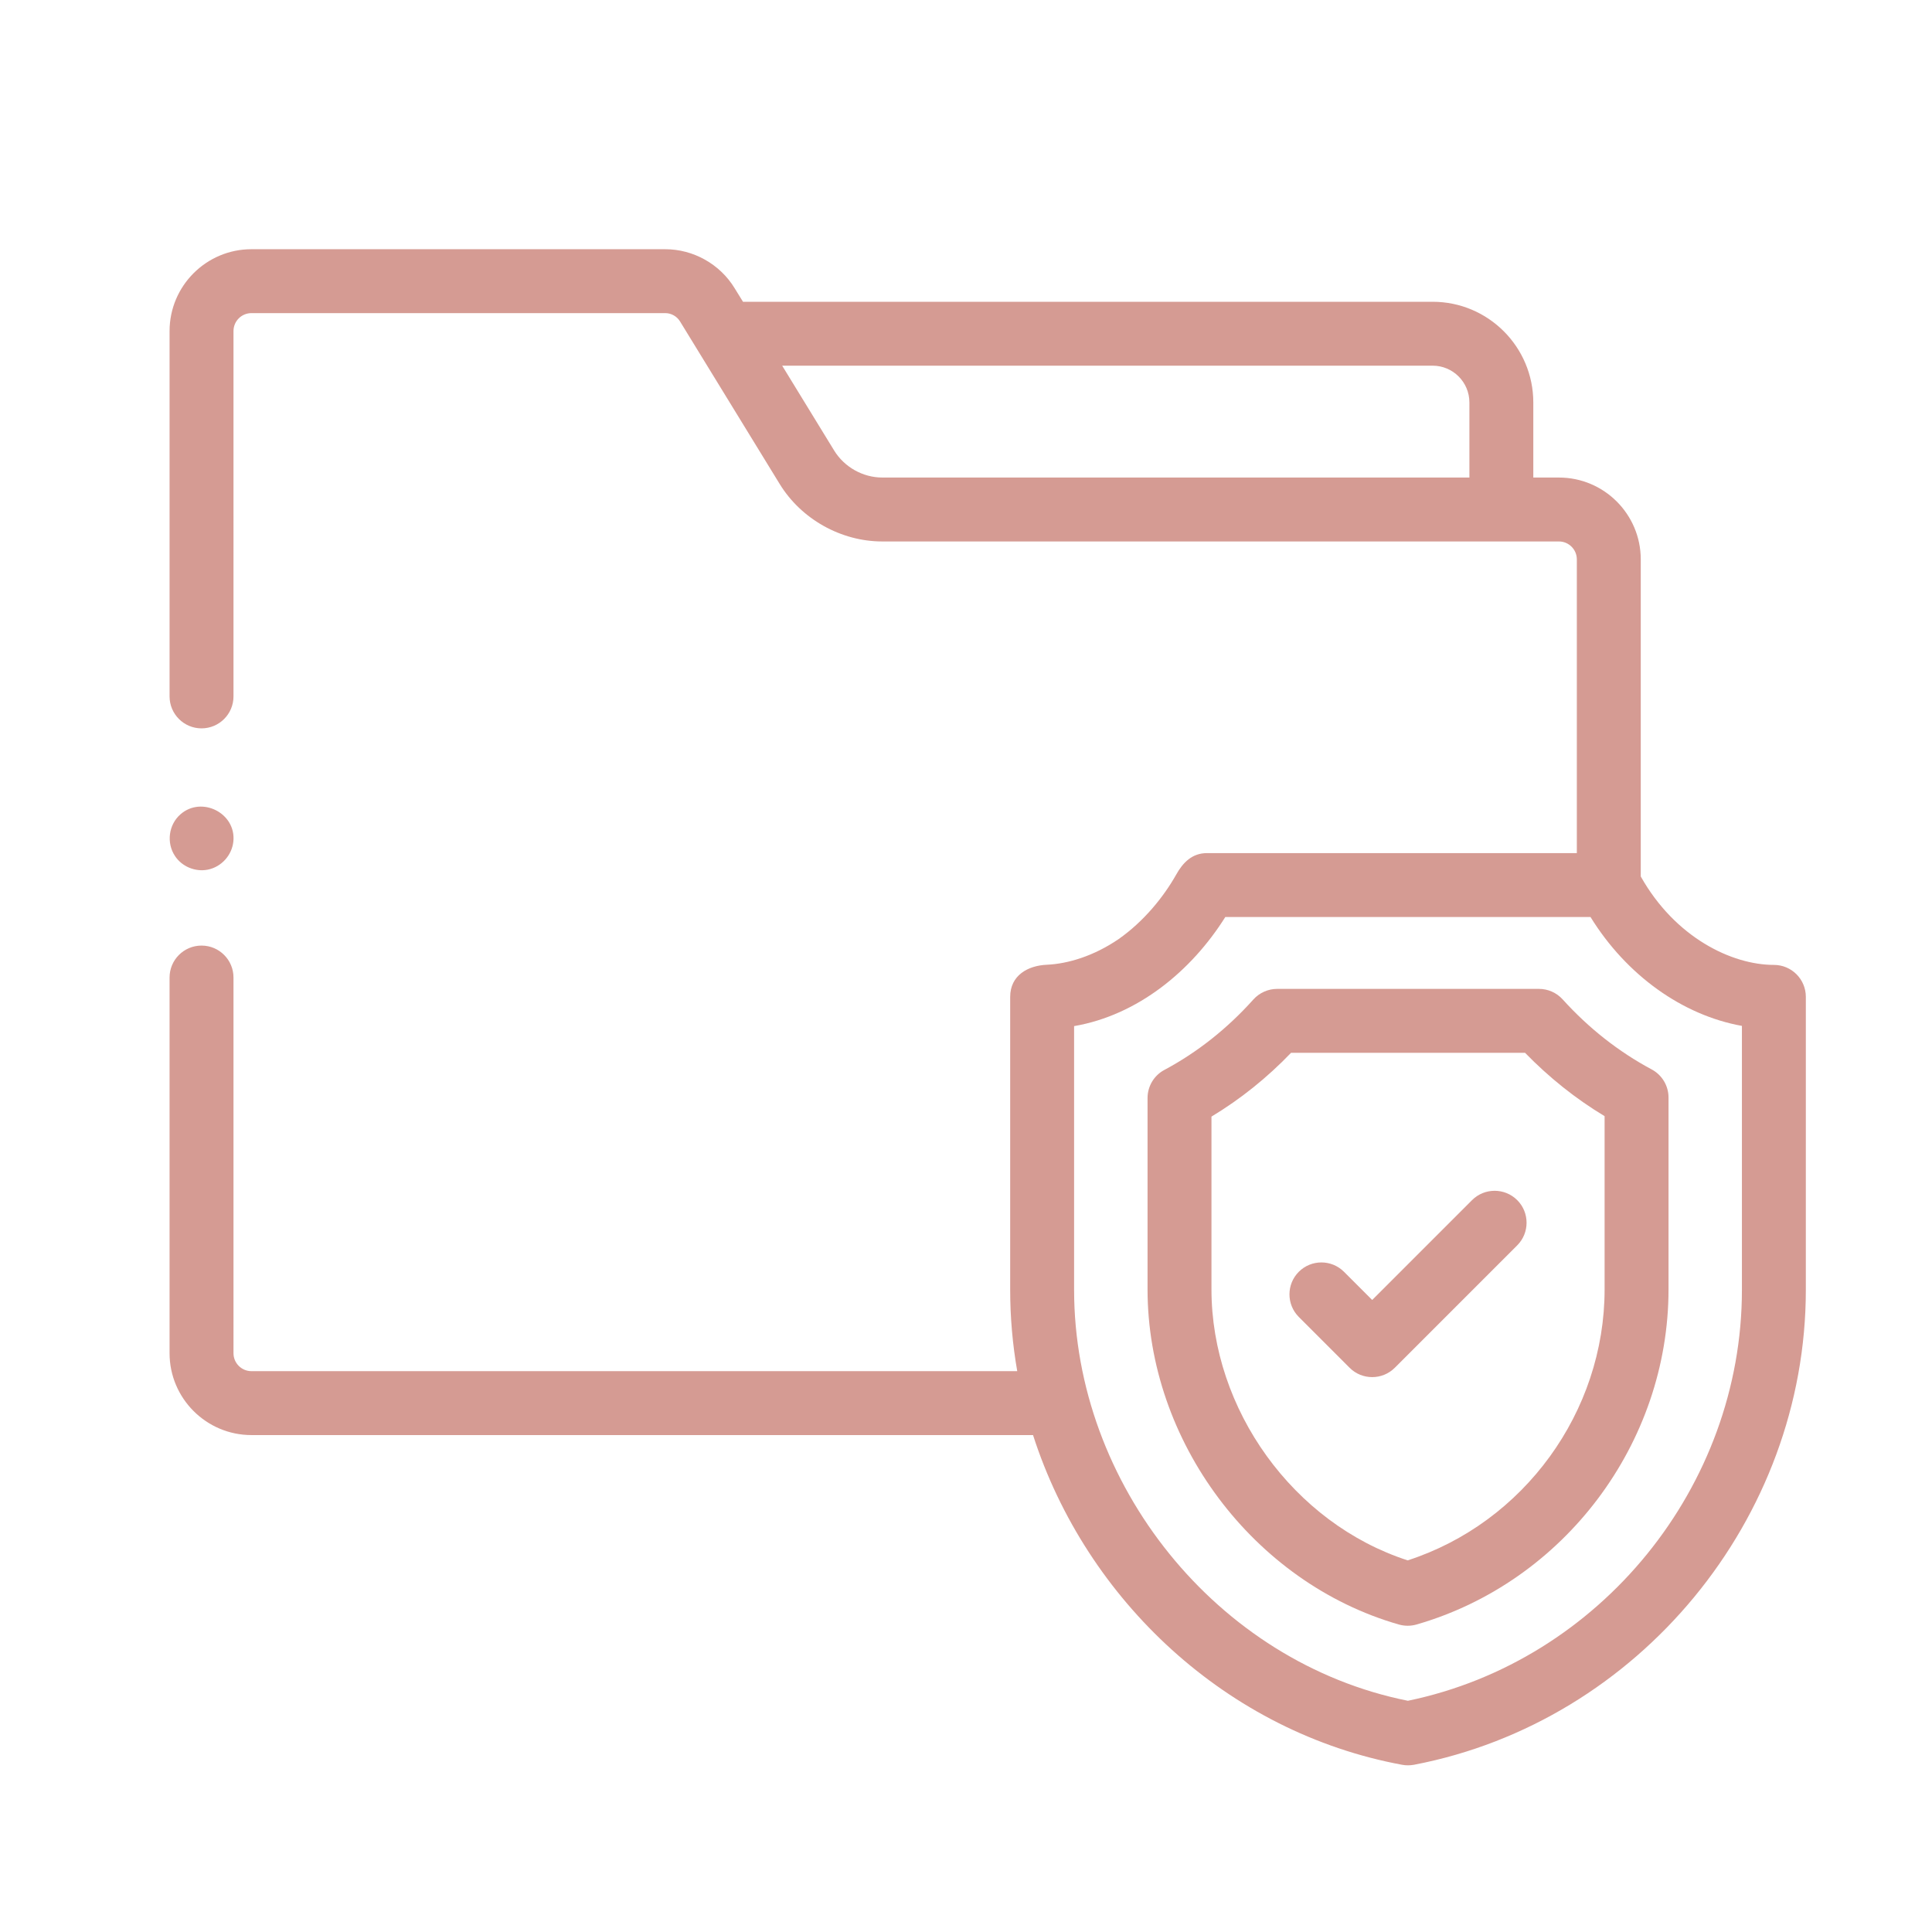 <?xml version="1.0" encoding="utf-8"?>
<!-- Generator: Adobe Illustrator 15.0.0, SVG Export Plug-In  -->
<!DOCTYPE svg PUBLIC "-//W3C//DTD SVG 1.1//EN" "http://www.w3.org/Graphics/SVG/1.1/DTD/svg11.dtd">
<svg version="1.1"
	 xmlns="http://www.w3.org/2000/svg" xmlns:xlink="http://www.w3.org/1999/xlink" xmlns:a="http://ns.adobe.com/AdobeSVGViewerExtensions/3.0/"
	 x="0px" y="0px" width="130px" height="130px" viewBox="-11.41 -16.769 130 130" enable-background="new -11.41 -16.769 130 130"
	 xml:space="preserve">
<defs>
</defs>
<path fill="#D59B93" d="M107.951,48.157c-2.832,0-6.648-1.842-8.958-5.951V20.87c0-3.037-2.47-5.506-5.502-5.506h-1.728v-5.049
	c0-3.737-3.033-6.778-6.771-6.778H38.585l-0.567-0.919C37.031,1.001,35.244,0,33.353,0H5.509C2.473,0,0,2.469,0,5.509V30.09
	c0,1.187,0.964,2.151,2.15,2.151c1.19,0,2.151-0.964,2.151-2.151V5.509c0-0.668,0.541-1.209,1.208-1.209h27.844
	c0.405,0,0.786,0.215,0.998,0.564l6.703,10.934c1.446,2.362,4.127,3.867,6.9,3.867h45.537c0.66,0,1.201,0.542,1.201,1.205v19.765
	H69.799c-0.994,0-1.617,0.638-2.065,1.446c-0.863,1.528-2.188,3.152-3.867,4.334c-1.676,1.146-3.411,1.665-4.827,1.731
	c-1.279,0.052-2.477,0.712-2.477,2.162v19.717c0,1.827,0.159,3.663,0.475,5.468H5.509c-0.667,0-1.208-0.541-1.208-1.208V49.007
	c0-1.186-0.96-2.15-2.151-2.15c-1.187,0-2.15,0.964-2.15,2.15v25.278c0,3.037,2.473,5.509,5.509,5.509h52.592
	c3.586,11.146,13.084,20.014,24.842,22.187c0.262,0.049,0.53,0.044,0.796-0.003c15.128-2.903,26.362-16.552,26.362-31.952V50.309
	C110.101,49.121,109.141,48.157,107.951,48.157L107.951,48.157z M41.221,7.837h43.771c1.366,0,2.471,1.112,2.471,2.477v5.049H47.954
	c-1.305,0-2.55-0.704-3.233-1.813L41.221,7.837z M105.8,70.025c0,13.218-9.529,24.971-22.476,27.647
	C70.466,95.1,60.864,83.086,60.864,70.025V52.276c4.293-0.741,7.901-3.718,10.174-7.341h24.574
	c2.417,3.915,6.185,6.607,10.188,7.326V70.025z"/>
<path fill="#D59B93" d="M93.735,50.475c-0.407-0.448-0.985-0.704-1.593-0.704H74.531c-0.616,0-1.194,0.26-1.603,0.712
	c-1.754,1.957-3.767,3.552-5.984,4.738c-0.704,0.37-1.138,1.104-1.138,1.898v12.872c0,10.188,7.101,19.739,16.91,22.55
	c0.394,0.111,0.794,0.111,1.187,0c9.943-2.862,16.958-12.204,16.958-22.55V57.082c0-0.794-0.438-1.521-1.138-1.895
	C97.499,53.997,95.485,52.41,93.735,50.475L93.735,50.475z M96.56,69.991c0,8.23-5.421,15.698-13.251,18.234
	c-7.696-2.495-13.202-10.159-13.202-18.234V58.365c1.946-1.172,3.74-2.61,5.357-4.294h15.742c1.617,1.661,3.407,3.092,5.354,4.264
	V69.991z"/>
<path fill="#D59B93" d="M87.641,63.985l-6.719,6.718l-1.899-1.897c-0.837-0.838-2.201-0.838-3.039,0
	c-0.839,0.838-0.839,2.202,0,3.04l3.418,3.419c0.419,0.421,0.971,0.629,1.521,0.629c0.548,0,1.097-0.208,1.52-0.629l8.239-8.239
	c0.837-0.838,0.837-2.202,0-3.04C89.842,63.147,88.478,63.147,87.641,63.985z"/>
<path fill="#D59B93" d="M0.363,40.828c0.471,0.719,1.372,1.086,2.21,0.92c0.919-0.186,1.624-0.968,1.72-1.899
	c0.193-1.905-2.135-3.077-3.56-1.824C-0.067,38.722-0.223,39.945,0.363,40.828z"/>
</svg>
